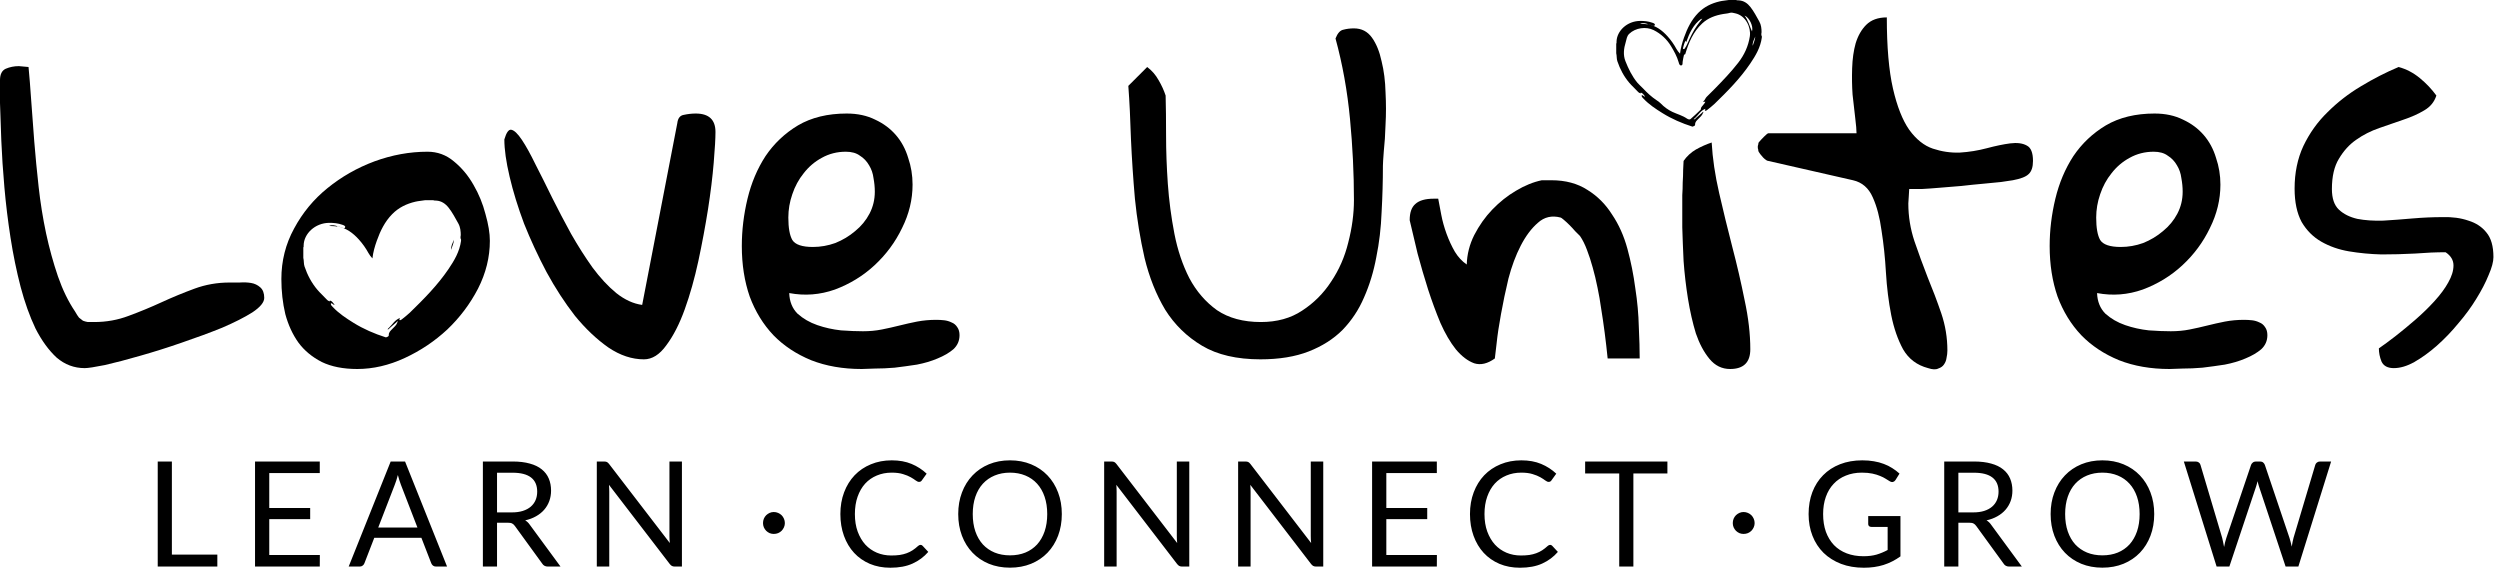<svg xmlns="http://www.w3.org/2000/svg" width="230" height="53" viewBox="0 0 230 53" fill="none"><path d="M159.727 0C159.807 0.042 159.897 0.029 159.979 0.034C160.434 0.064 160.768 0.301 161.037 0.642C161.36 1.052 161.597 1.519 161.853 1.972C162.032 2.288 162.065 2.647 162.065 3.006C162.06 3.005 162.055 3.005 162.051 3.006C162.054 3.116 162.012 3.23 162.088 3.332V3.453C161.966 4.359 161.521 5.114 161.018 5.855C160.082 7.235 158.918 8.406 157.732 9.559C157.523 9.763 157.282 9.935 157.055 10.121C156.998 10.168 156.936 10.212 156.856 10.18C156.852 10.177 156.846 10.175 156.842 10.173C156.846 10.166 156.851 10.158 156.854 10.15L156.898 10.008C156.467 10.161 156.265 10.553 155.967 10.834L155.812 10.967C155.915 10.988 155.97 10.949 156.005 10.881L156.605 10.358C156.615 10.355 156.626 10.352 156.635 10.348L156.634 10.347C156.624 10.351 156.613 10.353 156.603 10.356C156.607 10.35 156.611 10.342 156.615 10.336L156.617 10.337C156.627 10.32 156.642 10.307 156.659 10.299C156.676 10.29 156.695 10.286 156.715 10.288C156.719 10.308 156.716 10.328 156.707 10.346C156.698 10.363 156.682 10.377 156.664 10.385C156.666 10.391 156.668 10.398 156.669 10.404C156.594 10.626 156.412 10.766 156.259 10.927C156.115 11.079 155.943 11.207 155.951 11.454C155.955 11.585 155.828 11.608 155.731 11.646H155.691C154.731 11.34 153.807 10.942 152.952 10.41C152.325 10.021 151.705 9.611 151.192 9.067C151.112 8.982 151.008 8.905 151.036 8.763C151.039 8.757 151.044 8.752 151.049 8.748L151.053 8.758C151.177 8.743 151.216 8.909 151.355 8.876C151.218 8.753 151.157 8.545 150.93 8.524C150.942 8.548 150.953 8.567 150.964 8.588C150.941 8.581 150.918 8.576 150.895 8.574C150.793 8.549 150.72 8.48 150.653 8.405C150.413 8.138 150.139 7.902 149.904 7.628C149.398 7.034 149.043 6.362 148.796 5.628C148.717 5.394 148.755 5.141 148.693 4.899V4.016C148.732 3.962 148.721 3.898 148.721 3.842C148.738 2.842 149.694 1.94 150.878 1.925C151.266 1.92 151.647 1.958 152.013 2.09C152.121 2.13 152.291 2.178 152.242 2.312C152.192 2.445 152.048 2.34 151.946 2.309C151.833 2.271 151.716 2.244 151.597 2.229L151.574 2.221V2.204C151.345 2.135 151.116 2.07 150.885 2.19C151.116 2.201 151.346 2.198 151.573 2.242V2.225C152.333 2.352 152.914 2.785 153.414 3.341C153.731 3.693 154.005 4.083 154.231 4.5C154.322 4.661 154.434 4.81 154.563 4.942C154.624 4.41 154.763 3.923 154.933 3.445C155.231 2.609 155.608 1.827 156.244 1.18C156.798 0.62 157.458 0.305 158.204 0.129C158.482 0.063 158.767 0.05 159.047 0H159.727ZM159.632 1.223C159.47 1.19 159.308 1.13 159.14 1.183C158.948 1.245 158.748 1.254 158.552 1.286C157.83 1.407 157.156 1.643 156.608 2.151C155.778 2.916 155.36 3.914 155.046 4.969L155.045 4.968C155.027 5.026 154.979 5.021 154.933 5.023L154.859 5.356C154.836 5.467 154.817 5.579 154.802 5.692C154.788 5.81 154.829 5.995 154.679 6.017C154.51 6.042 154.473 5.856 154.436 5.726C154.284 5.196 154.018 4.712 153.738 4.253C153.355 3.612 152.796 3.095 152.128 2.766C151.439 2.425 150.467 2.551 149.885 3.113C149.658 3.333 149.648 3.611 149.568 3.872C149.388 4.452 149.314 5.054 149.539 5.626C149.819 6.337 150.156 7.03 150.65 7.624C150.803 7.807 150.995 7.957 151.158 8.133C151.537 8.539 151.942 8.914 152.407 9.222C152.543 9.305 152.67 9.404 152.786 9.515C153.094 9.838 153.458 10.102 153.86 10.294C154.303 10.501 154.785 10.623 155.195 10.906C155.291 10.973 155.445 11.024 155.521 10.96C155.842 10.69 156.142 10.393 156.448 10.104C156.463 10.092 156.473 10.073 156.476 10.054C156.464 9.876 156.602 9.782 156.69 9.661C156.761 9.566 156.846 9.481 156.89 9.371C156.848 9.331 156.822 9.362 156.794 9.374C156.716 9.405 156.674 9.356 156.729 9.309C156.861 9.196 156.897 9.023 157.017 8.906C157.27 8.658 157.523 8.411 157.769 8.157C158.514 7.394 159.254 6.625 159.91 5.781C160.476 5.053 160.849 4.249 160.986 3.335V3.332C161.106 2.529 160.614 1.428 159.632 1.223ZM155.992 10.85L155.995 10.844L155.997 10.843C155.995 10.845 155.994 10.848 155.992 10.85ZM156.66 1.668L156.639 1.709C156.621 1.733 156.594 1.75 156.571 1.769L156.523 1.722C155.778 2.255 155.425 3.051 155.131 3.873C155.059 3.845 155.127 3.773 155.053 3.752C154.967 3.955 154.899 4.165 154.847 4.38C154.836 4.426 154.806 4.48 154.88 4.51C154.954 4.54 154.975 4.485 155.006 4.445C155.114 4.308 155.183 4.151 155.254 3.99C155.507 3.419 155.774 2.853 156.135 2.343C156.272 2.146 156.427 1.961 156.573 1.771C156.619 1.732 156.68 1.703 156.662 1.611H156.66C156.664 1.634 156.664 1.652 156.66 1.668ZM161.486 3.361C161.375 3.636 161.216 3.896 161.249 4.213C161.329 3.928 161.472 3.662 161.486 3.361ZM160.498 1.436C160.832 1.858 160.946 2.386 161.186 2.894L161.185 2.889C161.331 2.422 160.934 1.595 160.498 1.436Z" fill="black"></path><path d="M218.856 32.05C219.287 31.754 219.799 31.377 220.391 30.919C221.01 30.434 221.629 29.923 222.248 29.384C222.868 28.846 223.446 28.281 223.985 27.689C224.523 27.096 224.941 26.531 225.237 25.992C225.56 25.427 225.721 24.902 225.721 24.418C225.721 23.933 225.479 23.529 224.994 23.206C224.133 23.206 223.191 23.246 222.168 23.327C221.145 23.381 220.122 23.408 219.099 23.408C218.076 23.381 217.079 23.287 216.11 23.125C215.168 22.964 214.32 22.668 213.566 22.237C212.812 21.806 212.207 21.2 211.749 20.42C211.318 19.612 211.103 18.589 211.103 17.351C211.103 15.897 211.372 14.591 211.91 13.433C212.476 12.249 213.216 11.212 214.131 10.324C215.047 9.409 216.07 8.614 217.201 7.941C218.358 7.241 219.516 6.649 220.673 6.164C221.373 6.353 222.02 6.689 222.612 7.174C223.204 7.659 223.716 8.197 224.146 8.789C223.958 9.382 223.581 9.839 223.016 10.162C222.477 10.485 221.845 10.768 221.118 11.01C220.418 11.253 219.677 11.508 218.897 11.778C218.116 12.047 217.402 12.41 216.756 12.868C216.137 13.299 215.612 13.878 215.181 14.604C214.751 15.304 214.535 16.233 214.535 17.391C214.535 18.252 214.751 18.885 215.181 19.289C215.612 19.693 216.178 19.975 216.878 20.137C217.577 20.271 218.372 20.325 219.26 20.298C220.148 20.245 221.05 20.177 221.966 20.096C222.908 20.016 223.823 19.975 224.712 19.975C225.6 19.948 226.394 20.056 227.094 20.298C227.794 20.514 228.346 20.877 228.75 21.389C229.181 21.9 229.396 22.654 229.396 23.65C229.396 24.081 229.248 24.633 228.952 25.306C228.683 25.979 228.306 26.706 227.821 27.487C227.364 28.24 226.812 28.994 226.166 29.748C225.546 30.502 224.887 31.188 224.187 31.808C223.514 32.4 222.827 32.898 222.127 33.302C221.454 33.679 220.822 33.867 220.229 33.867C219.664 33.867 219.287 33.665 219.099 33.261C218.937 32.858 218.856 32.454 218.856 32.05Z" fill="black"></path><path d="M188.569 22.641C188.569 21.187 188.744 19.733 189.094 18.279C189.444 16.826 189.996 15.52 190.75 14.362C191.53 13.205 192.527 12.262 193.738 11.536C194.976 10.809 196.471 10.445 198.221 10.445C199.217 10.445 200.092 10.634 200.845 11.011C201.599 11.361 202.232 11.832 202.743 12.424C203.255 13.016 203.632 13.716 203.874 14.524C204.143 15.305 204.278 16.126 204.278 16.987C204.278 18.36 203.955 19.693 203.309 20.985C202.69 22.277 201.842 23.422 200.765 24.418C199.715 25.387 198.503 26.127 197.13 26.639C195.757 27.123 194.357 27.231 192.93 26.962C192.957 27.742 193.213 28.375 193.698 28.86C194.209 29.317 194.815 29.667 195.515 29.91C196.215 30.152 196.942 30.313 197.696 30.394C198.449 30.448 199.122 30.475 199.715 30.475C200.334 30.475 200.913 30.421 201.451 30.313C201.99 30.206 202.528 30.085 203.066 29.95C203.605 29.815 204.143 29.694 204.682 29.587C205.247 29.479 205.839 29.425 206.459 29.425C206.701 29.425 206.943 29.439 207.186 29.465C207.428 29.492 207.657 29.56 207.872 29.667C208.087 29.748 208.262 29.896 208.397 30.111C208.532 30.3 208.599 30.542 208.599 30.838C208.599 31.35 208.41 31.781 208.034 32.131C207.657 32.454 207.172 32.736 206.58 32.979C206.014 33.221 205.382 33.409 204.682 33.544C203.982 33.652 203.295 33.746 202.622 33.827C201.976 33.881 201.37 33.907 200.805 33.907C200.267 33.934 199.863 33.948 199.594 33.948C197.871 33.948 196.323 33.679 194.95 33.14C193.577 32.575 192.419 31.808 191.477 30.838C190.534 29.842 189.807 28.658 189.296 27.285C188.811 25.885 188.569 24.337 188.569 22.641ZM192.85 20.016C192.85 20.958 192.971 21.645 193.213 22.075C193.482 22.506 194.115 22.721 195.111 22.721C195.811 22.721 196.498 22.6 197.171 22.358C197.844 22.089 198.449 21.725 198.988 21.268C199.553 20.81 199.997 20.272 200.32 19.652C200.644 19.033 200.805 18.36 200.805 17.633C200.805 17.229 200.765 16.812 200.684 16.381C200.63 15.951 200.495 15.56 200.28 15.21C200.065 14.833 199.782 14.537 199.432 14.322C199.109 14.08 198.678 13.958 198.14 13.958C197.332 13.958 196.592 14.147 195.919 14.524C195.273 14.874 194.721 15.345 194.263 15.937C193.805 16.503 193.455 17.149 193.213 17.876C192.971 18.576 192.85 19.289 192.85 20.016Z" fill="black"></path><path d="M161.715 13.514C161.715 13.434 161.728 13.366 161.755 13.312C161.755 13.258 161.768 13.191 161.795 13.11C161.903 12.976 162.065 12.801 162.28 12.585C162.495 12.37 162.63 12.262 162.684 12.262H170.801C170.801 11.966 170.76 11.495 170.68 10.849C170.599 10.203 170.518 9.489 170.437 8.709C170.383 7.928 170.37 7.12 170.397 6.286C170.424 5.424 170.531 4.657 170.72 3.984C170.935 3.284 171.258 2.719 171.689 2.288C172.147 1.83 172.779 1.601 173.587 1.601C173.587 4.32 173.776 6.501 174.152 8.143C174.529 9.786 175.027 11.051 175.647 11.939C176.293 12.828 177.02 13.406 177.827 13.676C178.635 13.945 179.456 14.066 180.291 14.039C181.152 13.985 181.987 13.851 182.794 13.635C183.602 13.42 184.315 13.272 184.935 13.191C185.581 13.11 186.092 13.178 186.469 13.393C186.846 13.582 187.035 14.053 187.035 14.806C187.035 15.372 186.9 15.776 186.631 16.018C186.388 16.26 185.904 16.449 185.177 16.583C184.962 16.61 184.598 16.664 184.087 16.745C183.602 16.799 183.05 16.852 182.431 16.906C181.812 16.96 181.152 17.027 180.452 17.108C179.752 17.162 179.093 17.216 178.473 17.27C177.854 17.324 177.289 17.364 176.777 17.391C176.266 17.391 175.889 17.391 175.647 17.391C175.647 17.526 175.633 17.754 175.606 18.078C175.579 18.401 175.566 18.616 175.566 18.724C175.566 19.908 175.754 21.066 176.131 22.197C176.508 23.3 176.912 24.404 177.343 25.508C177.8 26.612 178.218 27.715 178.595 28.819C178.971 29.923 179.16 31.067 179.16 32.252C179.16 32.467 179.133 32.696 179.079 32.938C179.052 33.154 178.971 33.356 178.837 33.544C178.729 33.706 178.554 33.827 178.312 33.907C178.097 34.015 177.787 34.002 177.383 33.867C176.36 33.598 175.593 33.019 175.081 32.131C174.597 31.242 174.233 30.192 173.991 28.981C173.749 27.742 173.587 26.437 173.506 25.064C173.426 23.691 173.291 22.412 173.103 21.227C172.941 20.016 172.672 18.993 172.295 18.158C171.918 17.297 171.312 16.772 170.478 16.583L162.684 14.806C162.576 14.806 162.415 14.699 162.199 14.483C161.984 14.241 161.849 14.066 161.795 13.958C161.768 13.905 161.755 13.837 161.755 13.757C161.728 13.703 161.715 13.622 161.715 13.514Z" fill="black"></path><path d="M154.769 18.724C154.769 18.562 154.769 18.306 154.769 17.956C154.796 17.579 154.809 17.189 154.809 16.785C154.836 16.381 154.85 15.991 154.85 15.614C154.876 15.237 154.89 14.968 154.89 14.806C155.186 14.376 155.563 14.026 156.021 13.757C156.505 13.487 156.99 13.272 157.474 13.11C157.555 14.564 157.784 16.112 158.161 17.754C158.538 19.397 158.942 21.052 159.372 22.721C159.803 24.364 160.18 25.992 160.503 27.608C160.853 29.223 161.028 30.731 161.028 32.131C161.028 33.342 160.409 33.948 159.171 33.948C158.417 33.948 157.784 33.638 157.273 33.019C156.761 32.4 156.344 31.619 156.021 30.677C155.725 29.708 155.482 28.644 155.294 27.487C155.105 26.302 154.971 25.144 154.89 24.014C154.836 22.883 154.796 21.846 154.769 20.904C154.769 19.962 154.769 19.235 154.769 18.724Z" fill="black"></path><path d="M129.691 20.258C129.691 19.558 129.866 19.06 130.216 18.764C130.566 18.441 131.131 18.279 131.912 18.279H132.316C132.397 18.71 132.491 19.208 132.599 19.773C132.706 20.339 132.868 20.918 133.083 21.51C133.299 22.102 133.554 22.654 133.851 23.166C134.147 23.65 134.51 24.041 134.941 24.337C134.968 23.394 135.197 22.493 135.627 21.631C136.085 20.743 136.637 19.962 137.283 19.289C137.956 18.589 138.683 18.01 139.464 17.552C140.271 17.068 141.066 16.745 141.846 16.583H142.735C144.027 16.583 145.131 16.879 146.046 17.472C146.962 18.037 147.715 18.791 148.308 19.733C148.927 20.648 149.398 21.698 149.721 22.883C150.044 24.067 150.286 25.279 150.448 26.517C150.636 27.729 150.744 28.913 150.771 30.071C150.825 31.202 150.852 32.171 150.852 32.979H147.904C147.742 31.363 147.54 29.815 147.298 28.335C147.217 27.742 147.11 27.123 146.975 26.477C146.84 25.804 146.692 25.185 146.531 24.619C146.369 24.027 146.194 23.489 146.006 23.004C145.817 22.493 145.602 22.062 145.36 21.712C145.252 21.604 145.104 21.456 144.915 21.268C144.754 21.079 144.579 20.891 144.39 20.702C144.202 20.514 144.027 20.352 143.865 20.218C143.704 20.083 143.61 20.016 143.583 20.016C142.775 19.8 142.075 19.962 141.483 20.5C140.891 21.012 140.366 21.712 139.908 22.6C139.45 23.489 139.073 24.498 138.777 25.629C138.508 26.76 138.279 27.85 138.091 28.9C137.902 29.923 137.768 30.825 137.687 31.606C137.606 32.359 137.552 32.817 137.525 32.979C136.852 33.463 136.22 33.611 135.627 33.423C135.035 33.208 134.47 32.777 133.931 32.131C133.42 31.485 132.949 30.677 132.518 29.708C132.114 28.738 131.737 27.715 131.387 26.639C131.037 25.535 130.714 24.431 130.418 23.327C130.149 22.223 129.907 21.2 129.691 20.258Z" fill="black"></path><path d="M105.542 6.165C105.973 6.488 106.323 6.892 106.592 7.376C106.862 7.834 107.077 8.305 107.238 8.79C107.265 9.813 107.279 11.037 107.279 12.464C107.279 13.891 107.333 15.372 107.44 16.906C107.548 18.441 107.75 19.976 108.046 21.51C108.342 23.018 108.8 24.377 109.419 25.589C110.065 26.8 110.913 27.783 111.963 28.537C113.04 29.264 114.386 29.627 116.001 29.627C117.482 29.627 118.748 29.277 119.797 28.577C120.874 27.877 121.763 26.989 122.463 25.912C123.19 24.835 123.715 23.637 124.038 22.318C124.388 20.972 124.563 19.666 124.563 18.401C124.563 15.951 124.441 13.46 124.199 10.93C123.957 8.372 123.513 5.909 122.867 3.54C123.055 3.055 123.297 2.786 123.593 2.732C123.89 2.651 124.213 2.611 124.563 2.611C125.263 2.611 125.814 2.894 126.218 3.459C126.622 4.024 126.918 4.751 127.107 5.64C127.322 6.501 127.443 7.457 127.47 8.507C127.524 9.53 127.524 10.512 127.47 11.455C127.443 12.37 127.389 13.191 127.309 13.918C127.255 14.618 127.228 15.062 127.228 15.251C127.228 16.651 127.188 18.078 127.107 19.531C127.053 20.958 126.891 22.331 126.622 23.65C126.38 24.97 126.003 26.208 125.491 27.366C125.007 28.496 124.347 29.492 123.513 30.354C122.678 31.189 121.642 31.848 120.403 32.333C119.165 32.817 117.684 33.059 115.961 33.059C113.78 33.059 111.99 32.642 110.59 31.808C109.19 30.973 108.06 29.869 107.198 28.496C106.363 27.096 105.731 25.508 105.3 23.731C104.896 21.954 104.6 20.137 104.412 18.279C104.25 16.422 104.129 14.591 104.048 12.787C103.994 10.984 103.914 9.355 103.806 7.901L105.542 6.165Z" fill="black"></path><path d="M68.247 22.641C68.247 21.187 68.422 19.733 68.772 18.279C69.122 16.826 69.674 15.52 70.427 14.362C71.208 13.205 72.204 12.262 73.416 11.535C74.654 10.809 76.148 10.445 77.898 10.445C78.894 10.445 79.769 10.634 80.523 11.011C81.277 11.361 81.91 11.832 82.421 12.424C82.933 13.016 83.31 13.716 83.552 14.524C83.821 15.305 83.956 16.126 83.956 16.987C83.956 18.36 83.633 19.693 82.987 20.985C82.367 22.277 81.519 23.421 80.442 24.418C79.392 25.387 78.181 26.127 76.808 26.639C75.435 27.123 74.035 27.231 72.608 26.962C72.635 27.742 72.891 28.375 73.375 28.86C73.887 29.317 74.493 29.667 75.193 29.91C75.893 30.152 76.62 30.313 77.373 30.394C78.127 30.448 78.8 30.475 79.392 30.475C80.012 30.475 80.591 30.421 81.129 30.313C81.667 30.206 82.206 30.085 82.744 29.95C83.283 29.815 83.821 29.694 84.359 29.587C84.925 29.479 85.517 29.425 86.136 29.425C86.379 29.425 86.621 29.438 86.863 29.465C87.106 29.492 87.334 29.56 87.55 29.667C87.765 29.748 87.94 29.896 88.075 30.111C88.209 30.3 88.277 30.542 88.277 30.838C88.277 31.35 88.088 31.781 87.711 32.131C87.334 32.454 86.85 32.736 86.257 32.979C85.692 33.221 85.059 33.409 84.359 33.544C83.66 33.652 82.973 33.746 82.3 33.827C81.654 33.88 81.048 33.907 80.483 33.907C79.944 33.934 79.54 33.948 79.271 33.948C77.548 33.948 76 33.679 74.627 33.14C73.254 32.575 72.097 31.808 71.154 30.838C70.212 29.842 69.485 28.658 68.974 27.285C68.489 25.885 68.247 24.337 68.247 22.641ZM72.527 20.016C72.527 20.958 72.648 21.645 72.891 22.075C73.16 22.506 73.793 22.721 74.789 22.721C75.489 22.721 76.175 22.6 76.848 22.358C77.521 22.089 78.127 21.725 78.666 21.268C79.231 20.81 79.675 20.272 79.998 19.652C80.321 19.033 80.483 18.36 80.483 17.633C80.483 17.229 80.442 16.812 80.362 16.381C80.308 15.951 80.173 15.56 79.958 15.21C79.742 14.833 79.46 14.537 79.11 14.322C78.787 14.08 78.356 13.958 77.817 13.958C77.01 13.958 76.269 14.147 75.597 14.524C74.95 14.874 74.398 15.345 73.941 15.937C73.483 16.503 73.133 17.149 72.891 17.875C72.648 18.576 72.527 19.289 72.527 20.016Z" fill="black"></path><path d="M46.4 12.828C46.588 12.182 46.804 11.885 47.046 11.939C47.315 11.993 47.638 12.303 48.015 12.868C48.392 13.433 48.809 14.187 49.267 15.13C49.752 16.072 50.263 17.095 50.802 18.199C51.34 19.276 51.919 20.379 52.538 21.51C53.184 22.641 53.844 23.677 54.517 24.619C55.217 25.562 55.944 26.342 56.697 26.962C57.478 27.581 58.272 27.944 59.08 28.052L62.311 11.334C62.364 10.876 62.566 10.62 62.916 10.566C63.293 10.486 63.657 10.445 64.007 10.445C65.218 10.445 65.824 11.011 65.824 12.141C65.824 12.733 65.77 13.676 65.662 14.968C65.555 16.26 65.38 17.687 65.138 19.248C64.895 20.783 64.599 22.372 64.249 24.014C63.899 25.629 63.482 27.11 62.997 28.456C62.513 29.802 61.947 30.906 61.301 31.767C60.682 32.629 59.995 33.059 59.242 33.059C58.138 33.059 57.047 32.696 55.971 31.969C54.894 31.215 53.871 30.246 52.901 29.061C51.959 27.85 51.084 26.504 50.277 25.023C49.496 23.543 48.809 22.062 48.217 20.581C47.652 19.074 47.208 17.633 46.885 16.26C46.561 14.887 46.4 13.743 46.4 12.828Z" fill="black"></path><path d="M0 7.376C0 6.838 0.175 6.488 0.525 6.326C0.902 6.164 1.306 6.084 1.736 6.084C1.817 6.084 1.965 6.097 2.181 6.124C2.423 6.151 2.571 6.164 2.625 6.164C2.706 6.999 2.786 8.009 2.867 9.193C2.948 10.351 3.042 11.616 3.15 12.989C3.258 14.335 3.392 15.735 3.554 17.189C3.715 18.643 3.944 20.07 4.24 21.47C4.536 22.843 4.9 24.162 5.331 25.427C5.761 26.665 6.286 27.742 6.905 28.658C7.04 28.9 7.161 29.088 7.269 29.223C7.404 29.331 7.525 29.425 7.632 29.506C7.767 29.559 7.915 29.6 8.077 29.627C8.238 29.627 8.44 29.627 8.682 29.627C9.786 29.627 10.836 29.438 11.832 29.061C12.855 28.685 13.865 28.267 14.861 27.81C15.857 27.352 16.866 26.935 17.89 26.558C18.913 26.181 19.989 25.992 21.12 25.992C21.363 25.992 21.672 25.992 22.049 25.992C22.426 25.965 22.776 25.979 23.099 26.033C23.422 26.087 23.705 26.221 23.947 26.437C24.189 26.652 24.31 26.975 24.31 27.406C24.31 27.81 23.947 28.254 23.22 28.738C22.493 29.196 21.564 29.667 20.434 30.152C19.303 30.61 18.064 31.067 16.718 31.525C15.399 31.983 14.12 32.386 12.882 32.736C11.671 33.086 10.594 33.369 9.651 33.584C8.709 33.773 8.09 33.867 7.794 33.867C6.825 33.867 5.963 33.544 5.209 32.898C4.482 32.225 3.836 31.336 3.271 30.233C2.733 29.102 2.275 27.823 1.898 26.396C1.521 24.942 1.211 23.435 0.969 21.873C0.727 20.312 0.538 18.764 0.404 17.229C0.269 15.695 0.175 14.268 0.121 12.949C0.067 11.63 0.027 10.472 0 9.476C0 8.48 0 7.78 0 7.376Z" fill="black"></path><path d="M39.333 13.958C40.248 13.958 41.056 14.255 41.756 14.847C42.482 15.439 43.088 16.166 43.573 17.028C44.057 17.862 44.421 18.751 44.663 19.693C44.932 20.635 45.067 21.456 45.067 22.156C45.067 23.663 44.703 25.131 43.976 26.558C43.249 27.958 42.308 29.21 41.15 30.314C39.993 31.39 38.687 32.265 37.233 32.938C35.779 33.611 34.325 33.947 32.872 33.948C31.58 33.948 30.489 33.733 29.6 33.302C28.712 32.844 27.998 32.252 27.46 31.525C26.921 30.771 26.518 29.896 26.249 28.9C26.006 27.877 25.886 26.8 25.886 25.669C25.886 24 26.276 22.453 27.056 21.026C27.837 19.572 28.86 18.333 30.126 17.31C31.418 16.26 32.858 15.439 34.446 14.847C36.061 14.255 37.691 13.958 39.333 13.958ZM39.122 18.417C38.819 18.472 38.51 18.486 38.209 18.557C37.401 18.748 36.686 19.089 36.086 19.696C35.397 20.396 34.989 21.244 34.666 22.15C34.481 22.667 34.329 23.195 34.263 23.772C34.124 23.629 34.003 23.467 33.905 23.292C33.66 22.84 33.362 22.419 33.018 22.037C32.477 21.435 31.848 20.966 31.025 20.828V20.846C30.779 20.798 30.53 20.802 30.28 20.79C30.53 20.66 30.778 20.73 31.026 20.805V20.824L31.052 20.831C31.179 20.849 31.306 20.878 31.428 20.918C31.538 20.952 31.696 21.065 31.75 20.921C31.803 20.777 31.618 20.724 31.502 20.681C31.104 20.538 30.692 20.497 30.271 20.502C28.988 20.519 27.953 21.496 27.935 22.579C27.935 22.64 27.947 22.71 27.905 22.768V23.725C27.972 23.986 27.931 24.261 28.016 24.514C28.284 25.309 28.669 26.038 29.218 26.681C29.472 26.978 29.768 27.233 30.028 27.523C30.1 27.603 30.18 27.679 30.291 27.706C30.316 27.709 30.34 27.713 30.364 27.72C30.352 27.697 30.341 27.676 30.329 27.652C30.574 27.675 30.64 27.901 30.789 28.034C30.639 28.069 30.595 27.889 30.462 27.905L30.456 27.894C30.451 27.898 30.447 27.904 30.443 27.91C30.413 28.064 30.525 28.148 30.612 28.241C31.168 28.829 31.839 29.274 32.518 29.696C33.444 30.272 34.446 30.703 35.486 31.034H35.529C35.633 30.993 35.772 30.968 35.768 30.826C35.76 30.559 35.945 30.419 36.101 30.254C36.267 30.081 36.464 29.928 36.545 29.689C36.544 29.682 36.543 29.674 36.541 29.667C36.56 29.659 36.577 29.644 36.587 29.625C36.597 29.607 36.6 29.584 36.596 29.563C36.575 29.561 36.553 29.565 36.534 29.575C36.516 29.584 36.499 29.598 36.489 29.616H36.487C36.483 29.622 36.478 29.63 36.474 29.637C36.485 29.633 36.497 29.631 36.508 29.626L36.51 29.627C36.499 29.632 36.487 29.635 36.476 29.639L35.826 30.205C35.792 30.272 35.74 30.31 35.648 30.3L35.757 30.177L35.784 30.155C36.107 29.85 36.327 29.425 36.794 29.259L36.746 29.414C36.742 29.422 36.738 29.43 36.733 29.438C36.738 29.44 36.743 29.443 36.748 29.446C36.834 29.48 36.902 29.433 36.965 29.382C37.21 29.18 37.47 28.994 37.697 28.773C38.981 27.524 40.243 26.255 41.258 24.761C41.802 23.959 42.283 23.14 42.416 22.159V22.028C42.334 21.917 42.379 21.793 42.376 21.674C42.381 21.674 42.386 21.674 42.391 21.674C42.391 21.285 42.356 20.895 42.162 20.553C41.885 20.063 41.627 19.557 41.277 19.113C40.986 18.744 40.624 18.486 40.132 18.454C40.042 18.448 39.944 18.462 39.858 18.417H39.122ZM35.815 30.164L35.812 30.171C35.814 30.169 35.816 30.166 35.817 30.163L35.815 30.164ZM41.764 22.058C41.749 22.384 41.593 22.673 41.507 22.982C41.471 22.639 41.644 22.355 41.764 22.058Z" fill="black"></path><path d="M82.043 42.351C82.73 42.351 83.337 42.461 83.863 42.681C84.389 42.901 84.852 43.2 85.252 43.578L84.821 44.179C84.794 44.224 84.758 44.262 84.713 44.293C84.673 44.32 84.616 44.334 84.544 44.334C84.463 44.334 84.365 44.291 84.248 44.205C84.131 44.115 83.977 44.016 83.789 43.908C83.6 43.8 83.364 43.704 83.081 43.618C82.797 43.528 82.449 43.483 82.036 43.483C81.537 43.483 81.08 43.572 80.666 43.747C80.253 43.918 79.894 44.167 79.593 44.495C79.296 44.823 79.065 45.224 78.899 45.696C78.733 46.168 78.65 46.702 78.65 47.295C78.65 47.897 78.735 48.434 78.906 48.906C79.081 49.378 79.317 49.779 79.614 50.108C79.915 50.431 80.269 50.678 80.673 50.849C81.082 51.02 81.523 51.105 81.995 51.105C82.282 51.105 82.541 51.089 82.77 51.058C83.004 51.022 83.218 50.968 83.412 50.897C83.609 50.825 83.791 50.734 83.957 50.626C84.128 50.514 84.297 50.381 84.463 50.229C84.54 50.161 84.616 50.127 84.693 50.127C84.765 50.127 84.828 50.157 84.881 50.215L85.401 50.775C85.005 51.233 84.524 51.591 83.957 51.848C83.395 52.104 82.714 52.231 81.914 52.231C81.221 52.231 80.591 52.112 80.025 51.874C79.459 51.631 78.976 51.294 78.576 50.862C78.175 50.426 77.864 49.905 77.644 49.298C77.424 48.691 77.314 48.023 77.314 47.295C77.314 46.566 77.428 45.898 77.658 45.291C77.887 44.684 78.209 44.163 78.623 43.727C79.041 43.291 79.54 42.953 80.12 42.715C80.7 42.472 81.341 42.351 82.043 42.351ZM139.965 42.351C140.653 42.351 141.261 42.46 141.787 42.681C142.313 42.901 142.776 43.2 143.176 43.578L142.745 44.179C142.718 44.224 142.681 44.262 142.636 44.293C142.596 44.32 142.54 44.334 142.468 44.334C142.387 44.334 142.288 44.291 142.171 44.205C142.054 44.115 141.901 44.016 141.712 43.908C141.524 43.8 141.288 43.704 141.004 43.618C140.721 43.528 140.372 43.483 139.958 43.483C139.459 43.483 139.003 43.572 138.589 43.747C138.176 43.918 137.818 44.167 137.517 44.495C137.22 44.823 136.989 45.224 136.823 45.696C136.656 46.168 136.573 46.702 136.573 47.295C136.573 47.897 136.659 48.434 136.83 48.906C137.005 49.378 137.241 49.779 137.538 50.108C137.839 50.431 138.192 50.678 138.596 50.849C139.005 51.02 139.446 51.105 139.918 51.105C140.206 51.105 140.465 51.089 140.694 51.058C140.928 51.022 141.141 50.968 141.334 50.897C141.532 50.825 141.715 50.734 141.881 50.626C142.052 50.514 142.221 50.381 142.387 50.229C142.463 50.161 142.539 50.127 142.616 50.127C142.688 50.127 142.751 50.157 142.805 50.215L143.325 50.775C142.929 51.233 142.448 51.591 141.881 51.848C141.319 52.104 140.638 52.231 139.837 52.231C139.145 52.231 138.515 52.112 137.949 51.874C137.382 51.631 136.899 51.294 136.499 50.862C136.098 50.426 135.788 49.905 135.568 49.298C135.348 48.691 135.238 48.023 135.238 47.295C135.238 46.566 135.352 45.898 135.582 45.291C135.811 44.684 136.133 44.163 136.546 43.727C136.965 43.291 137.464 42.953 138.043 42.715C138.623 42.472 139.264 42.351 139.965 42.351ZM171.335 42.351C171.718 42.351 172.073 42.38 172.401 42.438C172.729 42.492 173.033 42.573 173.312 42.681C173.591 42.784 173.849 42.913 174.087 43.066C174.326 43.214 174.549 43.383 174.755 43.571L174.384 44.165C174.326 44.255 174.249 44.313 174.155 44.34C174.065 44.362 173.963 44.34 173.851 44.273C173.743 44.21 173.619 44.134 173.48 44.044C173.341 43.954 173.17 43.868 172.967 43.787C172.77 43.702 172.533 43.63 172.259 43.571C171.99 43.513 171.668 43.483 171.295 43.483C170.751 43.483 170.259 43.574 169.818 43.754C169.377 43.929 169.002 44.183 168.692 44.516C168.382 44.844 168.142 45.244 167.976 45.716C167.81 46.184 167.727 46.71 167.727 47.295C167.727 47.902 167.812 48.446 167.983 48.927C168.158 49.403 168.406 49.81 168.725 50.148C169.049 50.48 169.44 50.735 169.899 50.91C170.357 51.086 170.872 51.173 171.443 51.173C171.893 51.173 172.291 51.123 172.637 51.025C172.988 50.921 173.33 50.779 173.663 50.6V48.475H172.159C172.073 48.475 172.003 48.45 171.949 48.401C171.9 48.351 171.876 48.291 171.875 48.219V47.477H174.842V51.187C174.357 51.537 173.838 51.8 173.285 51.976C172.736 52.147 172.134 52.231 171.477 52.231C170.699 52.231 169.998 52.112 169.373 51.874C168.748 51.631 168.212 51.294 167.767 50.862C167.327 50.426 166.987 49.905 166.749 49.298C166.51 48.691 166.391 48.023 166.391 47.295C166.391 46.558 166.507 45.884 166.736 45.277C166.97 44.671 167.3 44.151 167.727 43.72C168.154 43.284 168.673 42.946 169.285 42.708C169.896 42.47 170.58 42.351 171.335 42.351ZM92.918 42.351C93.629 42.351 94.276 42.472 94.861 42.715C95.45 42.958 95.953 43.3 96.372 43.74C96.79 44.176 97.114 44.698 97.343 45.305C97.573 45.907 97.687 46.571 97.687 47.295C97.687 48.019 97.573 48.684 97.343 49.291C97.114 49.894 96.79 50.413 96.372 50.849C95.953 51.285 95.45 51.624 94.861 51.867C94.276 52.105 93.629 52.225 92.918 52.225C92.208 52.225 91.561 52.105 90.976 51.867C90.392 51.624 89.89 51.285 89.472 50.849C89.054 50.413 88.73 49.894 88.501 49.291C88.271 48.684 88.157 48.019 88.157 47.295C88.157 46.571 88.271 45.907 88.501 45.305C88.73 44.698 89.054 44.176 89.472 43.74C89.89 43.3 90.392 42.958 90.976 42.715C91.561 42.472 92.208 42.351 92.918 42.351ZM193.419 42.351C194.13 42.351 194.777 42.472 195.362 42.715C195.951 42.958 196.454 43.3 196.873 43.74C197.291 44.176 197.614 44.698 197.843 45.305C198.073 45.907 198.188 46.571 198.188 47.295C198.188 48.019 198.073 48.684 197.843 49.291C197.614 49.893 197.291 50.413 196.873 50.849C196.454 51.285 195.951 51.624 195.362 51.867C194.777 52.105 194.13 52.225 193.419 52.225C192.709 52.225 192.062 52.105 191.477 51.867C190.893 51.624 190.39 51.285 189.972 50.849C189.554 50.413 189.231 49.893 189.001 49.291C188.772 48.684 188.658 48.019 188.658 47.295C188.658 46.571 188.772 45.907 189.001 45.305C189.231 44.698 189.554 44.176 189.972 43.74C190.39 43.3 190.893 42.958 191.477 42.715C192.061 42.472 192.709 42.351 193.419 42.351ZM15.813 51.025H19.995V52.124H14.511V42.459H15.813V51.025ZM29.419 43.525H24.772V46.734H28.536V47.76H24.772V51.058H29.426L29.419 52.124H23.463V42.458H29.419V43.525ZM41.13 52.124H40.119C40.002 52.124 39.907 52.094 39.835 52.036C39.764 51.978 39.709 51.903 39.673 51.813L38.769 49.48H34.432L33.529 51.813C33.502 51.895 33.45 51.966 33.373 52.029C33.297 52.092 33.203 52.124 33.09 52.124H32.079L35.943 42.458H37.265L41.13 52.124ZM47.157 42.458C47.768 42.458 48.297 42.522 48.742 42.648C49.187 42.769 49.554 42.946 49.841 43.18C50.134 43.414 50.349 43.698 50.489 44.03C50.628 44.358 50.698 44.727 50.698 45.136C50.698 45.477 50.644 45.797 50.536 46.094C50.428 46.391 50.271 46.658 50.064 46.897C49.862 47.13 49.612 47.331 49.315 47.497C49.023 47.663 48.69 47.789 48.317 47.874C48.483 47.968 48.627 48.106 48.748 48.286L51.568 52.124H50.408C50.169 52.124 49.994 52.031 49.881 51.847L47.373 48.394C47.296 48.286 47.212 48.209 47.123 48.164C47.037 48.115 46.902 48.09 46.718 48.09H45.727V52.124H44.425V42.458H47.157ZM55.581 42.458C55.639 42.458 55.689 42.463 55.729 42.472C55.769 42.476 55.805 42.488 55.836 42.506C55.868 42.519 55.9 42.542 55.931 42.573C55.962 42.6 55.996 42.636 56.032 42.681L61.623 49.959C61.614 49.842 61.605 49.729 61.596 49.621C61.592 49.509 61.589 49.404 61.589 49.305V42.458H62.737V52.124H62.083C61.979 52.124 61.891 52.105 61.819 52.069C61.752 52.033 61.684 51.973 61.617 51.888L56.025 44.604C56.034 44.716 56.041 44.826 56.045 44.934C56.05 45.042 56.052 45.143 56.052 45.237V52.124H54.906V42.458H55.581ZM102.257 42.458C102.316 42.458 102.365 42.463 102.406 42.472C102.446 42.476 102.482 42.488 102.513 42.506C102.545 42.519 102.576 42.542 102.608 42.573C102.639 42.6 102.674 42.636 102.709 42.681L108.3 49.959C108.291 49.842 108.283 49.729 108.274 49.621C108.269 49.509 108.267 49.404 108.267 49.305V42.458H109.414V52.124H108.759C108.656 52.124 108.568 52.105 108.496 52.069C108.428 52.033 108.361 51.973 108.293 51.888L102.703 44.604C102.712 44.716 102.718 44.826 102.722 44.934C102.727 45.042 102.729 45.143 102.729 45.237V52.124H101.583V42.458H102.257ZM114.583 42.458C114.641 42.458 114.691 42.463 114.731 42.472C114.771 42.476 114.807 42.488 114.838 42.506C114.87 42.519 114.902 42.542 114.933 42.573C114.964 42.6 114.998 42.636 115.034 42.681L120.625 49.959C120.616 49.842 120.607 49.729 120.598 49.621C120.594 49.509 120.591 49.404 120.591 49.305V42.458H121.739V52.124H121.084C120.981 52.124 120.893 52.105 120.821 52.069C120.753 52.033 120.686 51.973 120.619 51.888L115.027 44.604C115.036 44.716 115.043 44.826 115.047 44.934C115.052 45.042 115.054 45.143 115.054 45.237V52.124H113.908V42.458H114.583ZM132.189 43.525H127.542V46.734H131.305V47.76H127.542V51.058H132.195L132.189 52.124H126.233V42.458H132.189V43.525ZM153.401 43.558H150.271V52.124H148.969V43.558H145.833V42.458H153.401V43.558ZM181.6 42.458C182.212 42.458 182.741 42.522 183.186 42.648C183.631 42.769 183.997 42.946 184.285 43.18C184.577 43.414 184.793 43.698 184.932 44.03C185.071 44.358 185.141 44.727 185.141 45.136C185.141 45.477 185.088 45.797 184.98 46.094C184.872 46.391 184.714 46.658 184.507 46.897C184.305 47.13 184.056 47.331 183.759 47.497C183.467 47.663 183.133 47.789 182.76 47.874C182.927 47.968 183.07 48.106 183.192 48.286L186.011 52.124H184.851C184.613 52.124 184.438 52.031 184.326 51.847L181.817 48.394C181.74 48.286 181.657 48.209 181.567 48.164C181.482 48.115 181.347 48.09 181.163 48.09H180.17V52.124H178.869V42.458H181.6ZM201.999 42.458C202.115 42.458 202.212 42.488 202.289 42.546C202.369 42.604 202.421 42.679 202.444 42.769L204.441 49.486C204.472 49.608 204.501 49.739 204.528 49.878C204.559 50.017 204.589 50.166 204.616 50.323C204.647 50.166 204.679 50.017 204.71 49.878C204.746 49.734 204.784 49.603 204.825 49.486L207.098 42.769C207.125 42.692 207.177 42.623 207.253 42.56C207.334 42.492 207.431 42.458 207.543 42.458H207.92C208.037 42.458 208.133 42.487 208.205 42.546C208.276 42.604 208.33 42.679 208.366 42.769L210.632 49.486C210.673 49.603 210.708 49.729 210.74 49.864C210.776 49.999 210.81 50.141 210.841 50.289C210.864 50.141 210.889 49.999 210.916 49.864C210.943 49.729 210.972 49.603 211.003 49.486L213.006 42.769C213.029 42.688 213.078 42.616 213.155 42.553C213.236 42.49 213.332 42.458 213.445 42.458H214.463L211.449 52.124H210.275L207.827 44.752C207.804 44.68 207.782 44.603 207.759 44.523C207.741 44.442 207.721 44.356 207.699 44.266C207.676 44.356 207.653 44.442 207.63 44.523C207.608 44.603 207.585 44.68 207.563 44.752L205.101 52.124H203.928L200.913 42.458H201.999ZM92.918 43.483C92.401 43.483 91.932 43.572 91.509 43.747C91.087 43.922 90.725 44.174 90.423 44.502C90.127 44.826 89.897 45.224 89.735 45.696C89.573 46.168 89.493 46.702 89.493 47.295C89.493 47.888 89.573 48.421 89.735 48.893C89.897 49.36 90.127 49.759 90.423 50.087C90.725 50.411 91.087 50.661 91.509 50.836C91.932 51.007 92.402 51.092 92.918 51.092C93.44 51.092 93.913 51.007 94.335 50.836C94.758 50.661 95.118 50.411 95.415 50.087C95.711 49.759 95.94 49.36 96.102 48.893C96.264 48.421 96.345 47.888 96.345 47.295C96.345 46.702 96.264 46.168 96.102 45.696C95.94 45.224 95.711 44.826 95.415 44.502C95.118 44.174 94.758 43.922 94.335 43.747C93.913 43.572 93.44 43.483 92.918 43.483ZM193.419 43.483C192.902 43.483 192.432 43.572 192.009 43.747C191.587 43.922 191.225 44.174 190.923 44.502C190.627 44.826 190.398 45.224 190.236 45.696C190.074 46.168 189.993 46.702 189.993 47.295C189.993 47.888 190.074 48.421 190.236 48.893C190.398 49.36 190.627 49.759 190.923 50.087C191.225 50.411 191.587 50.661 192.009 50.836C192.432 51.007 192.902 51.092 193.419 51.092C193.941 51.092 194.413 51.007 194.835 50.836C195.258 50.661 195.618 50.411 195.915 50.087C196.211 49.759 196.441 49.36 196.603 48.893C196.765 48.421 196.845 47.888 196.845 47.295C196.845 46.702 196.765 46.168 196.603 45.696C196.441 45.224 196.211 44.826 195.915 44.502C195.618 44.174 195.258 43.922 194.835 43.747C194.413 43.572 193.941 43.483 193.419 43.483ZM71.188 47.105C71.327 47.105 71.46 47.133 71.586 47.187C71.712 47.24 71.82 47.313 71.91 47.402C72 47.492 72.072 47.601 72.126 47.727C72.179 47.852 72.207 47.985 72.207 48.124C72.207 48.259 72.179 48.387 72.126 48.509C72.072 48.63 71.999 48.738 71.91 48.832C71.82 48.922 71.712 48.994 71.586 49.048C71.46 49.097 71.327 49.122 71.188 49.122C71.053 49.122 70.925 49.097 70.803 49.048C70.686 48.994 70.581 48.922 70.487 48.832C70.397 48.738 70.325 48.63 70.271 48.509C70.222 48.387 70.197 48.259 70.197 48.124C70.197 47.985 70.222 47.852 70.271 47.727C70.325 47.601 70.397 47.492 70.487 47.402C70.581 47.313 70.686 47.24 70.803 47.187C70.925 47.133 71.053 47.105 71.188 47.105ZM160.408 47.105C160.547 47.106 160.679 47.133 160.805 47.187C160.931 47.24 161.039 47.312 161.129 47.402C161.219 47.492 161.291 47.601 161.345 47.727C161.399 47.852 161.426 47.985 161.426 48.124C161.426 48.259 161.399 48.387 161.345 48.509C161.291 48.63 161.219 48.738 161.129 48.832C161.039 48.922 160.931 48.994 160.805 49.048C160.679 49.097 160.547 49.122 160.408 49.122C160.273 49.122 160.144 49.097 160.023 49.048C159.906 48.994 159.8 48.922 159.706 48.832C159.616 48.738 159.544 48.63 159.49 48.509C159.44 48.387 159.416 48.259 159.416 48.124C159.416 47.985 159.44 47.852 159.49 47.727C159.544 47.601 159.616 47.492 159.706 47.402C159.8 47.312 159.906 47.24 160.023 47.187C160.144 47.133 160.273 47.105 160.408 47.105ZM36.604 43.699C36.51 44.063 36.413 44.368 36.314 44.61L34.796 48.535H38.405L36.887 44.604C36.842 44.487 36.795 44.351 36.746 44.198C36.696 44.041 36.649 43.874 36.604 43.699ZM45.727 47.14H47.103C47.481 47.14 47.813 47.094 48.101 47.004C48.393 46.91 48.636 46.78 48.83 46.613C49.027 46.443 49.176 46.24 49.275 46.006C49.374 45.772 49.422 45.514 49.422 45.23C49.422 44.655 49.234 44.221 48.856 43.929C48.478 43.637 47.912 43.49 47.157 43.49H45.727V47.14ZM180.17 47.14H181.546C181.924 47.14 182.257 47.094 182.544 47.004C182.837 46.91 183.08 46.78 183.273 46.613C183.471 46.443 183.619 46.24 183.718 46.006C183.817 45.772 183.867 45.514 183.867 45.23C183.867 44.655 183.678 44.221 183.3 43.929C182.923 43.636 182.356 43.49 181.6 43.49H180.17V47.14Z" fill="black"></path></svg>